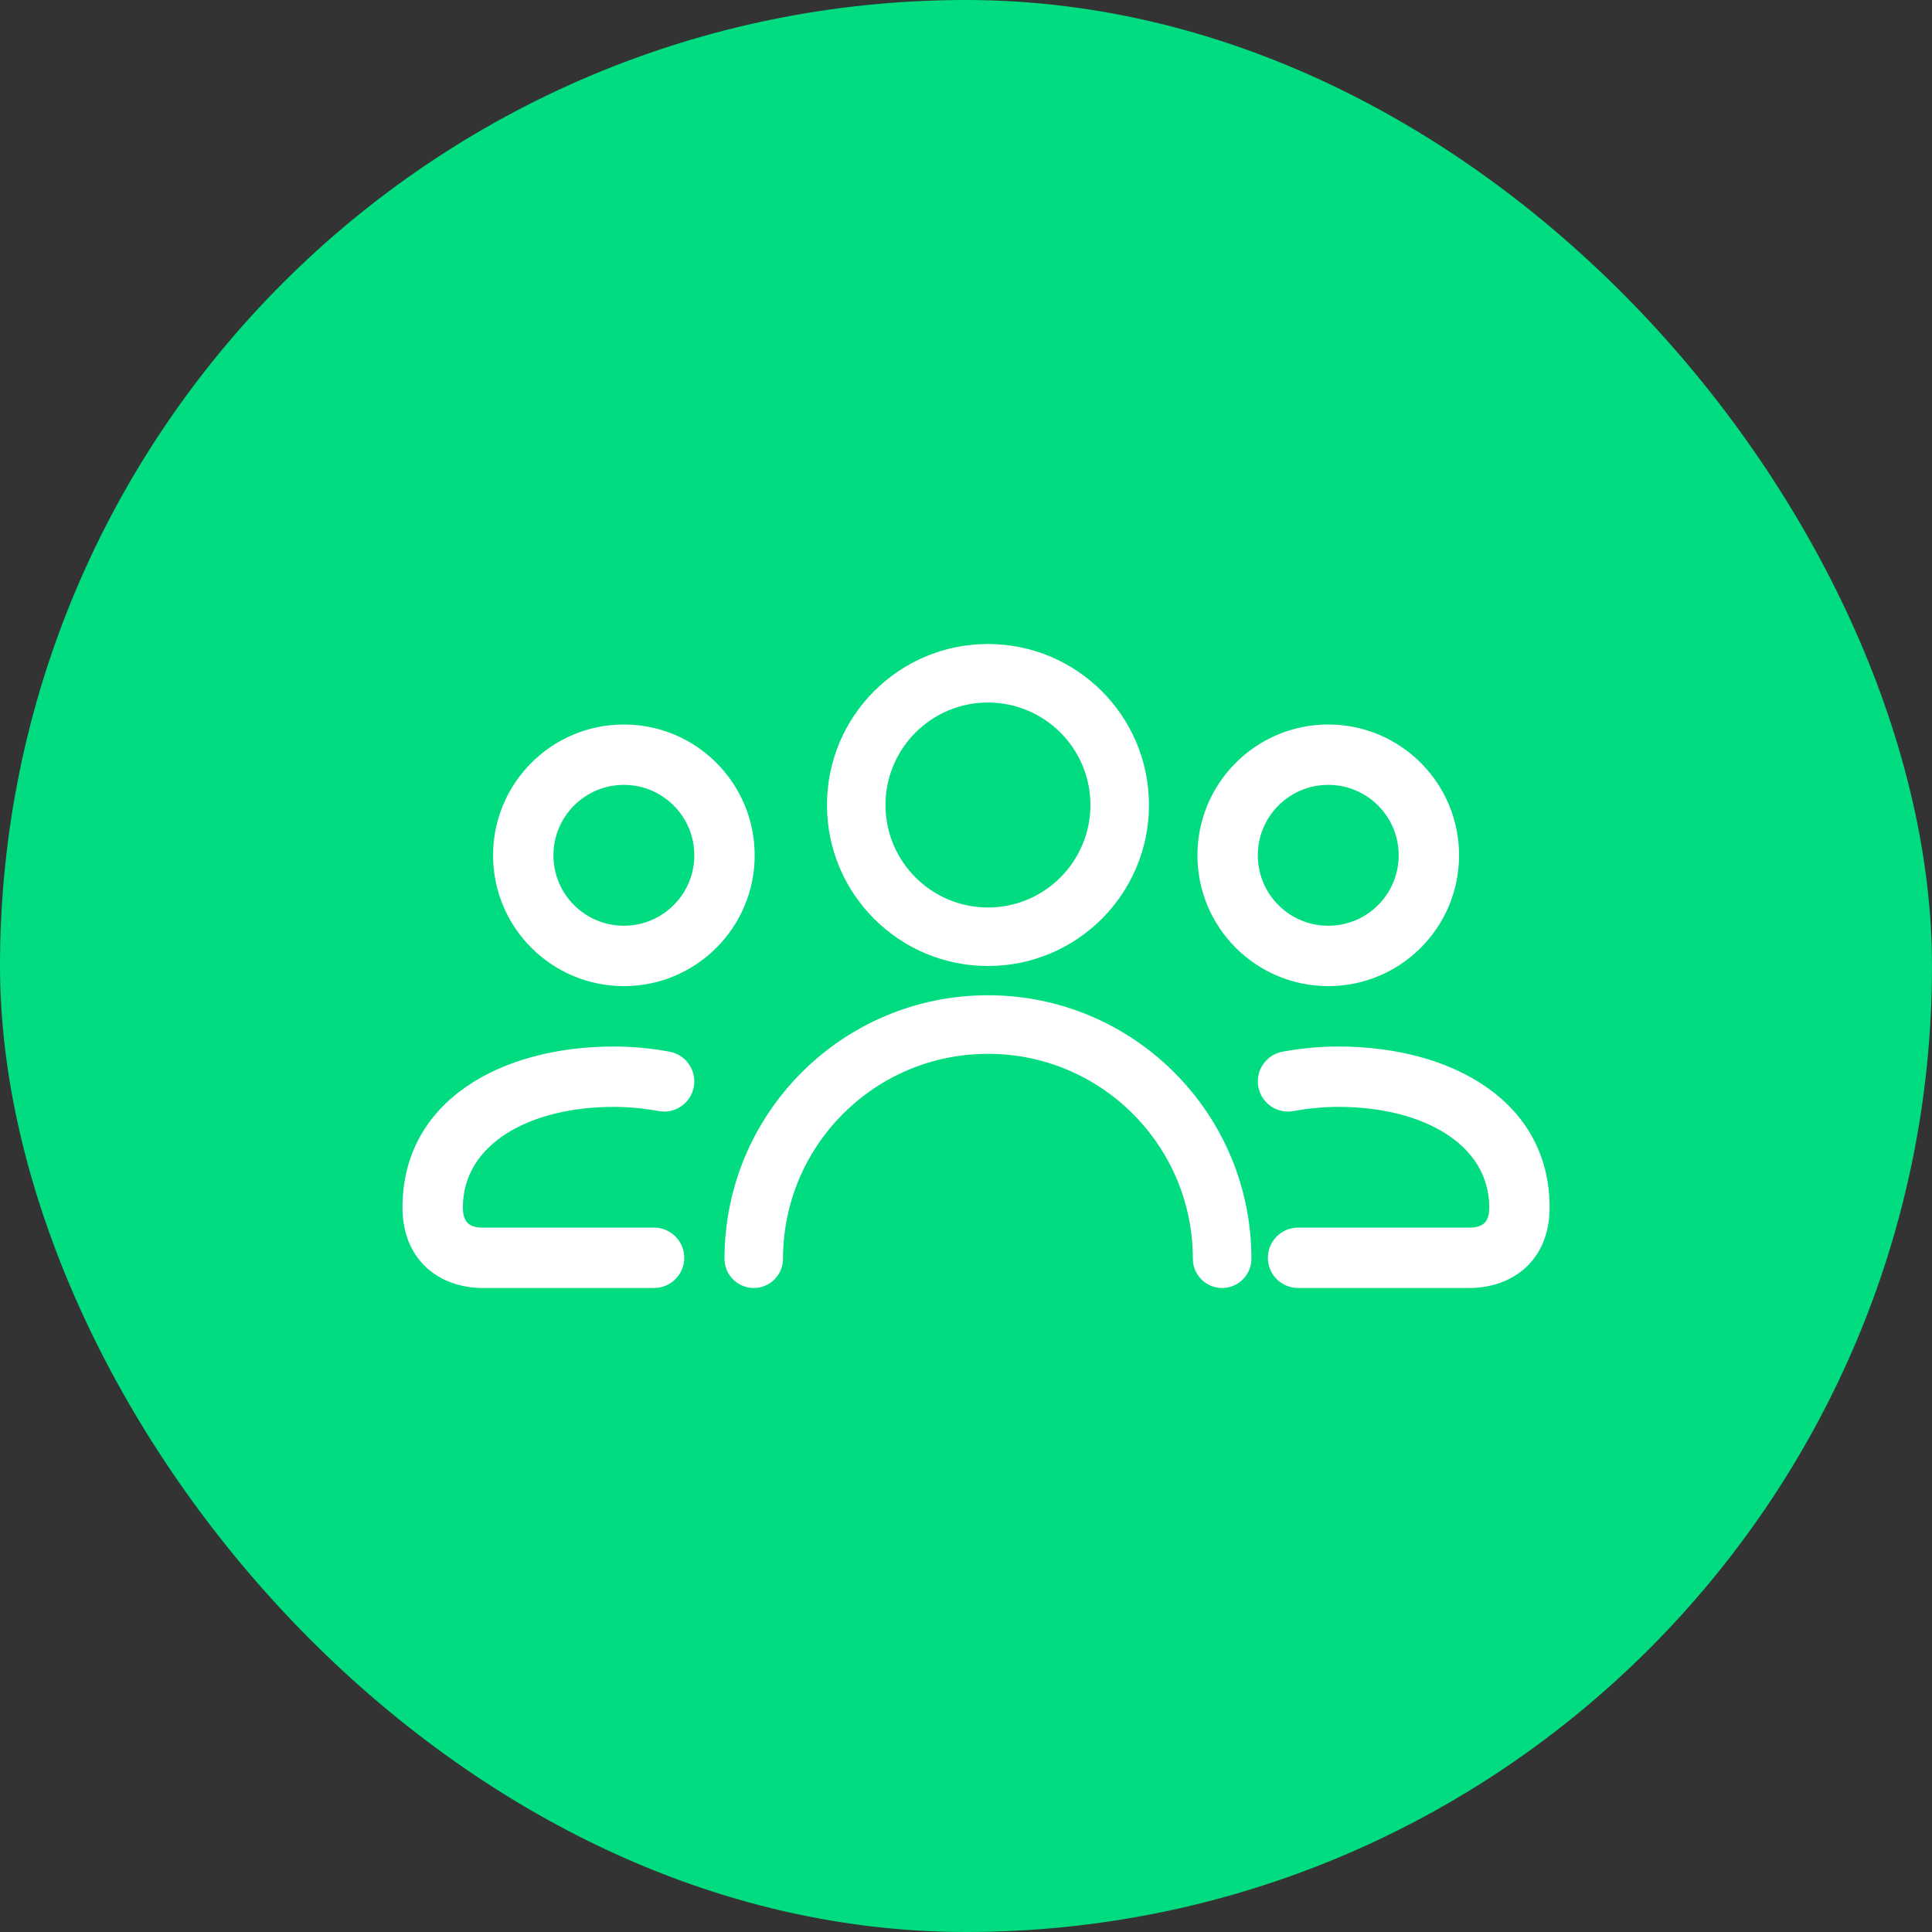 <?xml version="1.0" encoding="UTF-8"?> <svg xmlns="http://www.w3.org/2000/svg" width="48" height="48" viewBox="0 0 48 48" fill="none"><rect x="0" y="0" width="48" height="48" fill="#333333" stroke="none"/> <rect width="48" height="48" rx="24" fill="#00DC7F"></rect> <path d="M33.25 26C36.054 26 38.5 27.349 38.5 30C38.5 31.312 37.583 32 36.5 32H32.25C31.836 32 31.5 31.664 31.5 31.25C31.5 30.836 31.836 30.5 32.25 30.5H36.5C36.833 30.5 37 30.375 37 30C37 28.418 35.336 27.5 33.25 27.5C32.895 27.5 32.509 27.535 32.137 27.604C31.73 27.68 31.338 27.411 31.263 27.004C31.187 26.597 31.456 26.205 31.863 26.129C32.326 26.043 32.803 26 33.25 26ZM33 18C34.795 18 36.25 19.455 36.25 21.25C36.25 23.045 34.795 24.5 33 24.5C31.205 24.5 29.75 23.045 29.75 21.25C29.75 19.455 31.205 18 33 18ZM33 19.5C32.033 19.5 31.25 20.284 31.25 21.25C31.25 22.216 32.033 23 33 23C33.967 23 34.75 22.216 34.75 21.25C34.75 20.284 33.967 19.5 33 19.5Z" fill="white"></path> <path d="M15.25 26C12.446 26 10 27.349 10 30C10 31.312 10.917 32 12 32H16.25C16.664 32 17 31.664 17 31.25C17 30.836 16.664 30.5 16.25 30.5H12C11.667 30.5 11.5 30.375 11.5 30C11.5 28.418 13.164 27.5 15.25 27.5C15.605 27.5 15.991 27.535 16.363 27.604C16.77 27.68 17.162 27.411 17.237 27.004C17.313 26.597 17.044 26.205 16.637 26.129C16.174 26.043 15.697 26 15.25 26ZM15.5 18C13.705 18 12.25 19.455 12.25 21.25C12.25 23.045 13.705 24.5 15.5 24.5C17.295 24.5 18.75 23.045 18.75 21.25C18.75 19.455 17.295 18 15.5 18ZM15.5 19.5C16.466 19.5 17.25 20.284 17.25 21.25C17.25 22.216 16.466 23 15.5 23C14.534 23 13.75 22.216 13.75 21.25C13.75 20.284 14.534 19.5 15.5 19.5Z" fill="white"></path> <path d="M31.091 31.273C31.091 31.674 30.765 32 30.364 32C29.962 32 29.636 31.674 29.636 31.273C29.636 28.461 27.357 26.182 24.546 26.182C21.734 26.182 19.454 28.461 19.454 31.273C19.454 31.674 19.129 32 18.727 32C18.326 32 18 31.674 18 31.273C18 27.658 20.93 24.727 24.546 24.727C28.16 24.727 31.091 27.658 31.091 31.273ZM24.546 24C22.336 24 20.546 22.209 20.546 20C20.546 17.791 22.336 16 24.546 16C26.755 16 28.546 17.791 28.546 20C28.546 22.209 26.755 24 24.546 24ZM24.546 22.546C25.951 22.546 27.091 21.406 27.091 20C27.091 18.594 25.951 17.454 24.546 17.454C23.14 17.454 22 18.594 22 20C22 21.406 23.14 22.546 24.546 22.546Z" fill="white"></path> </svg> 